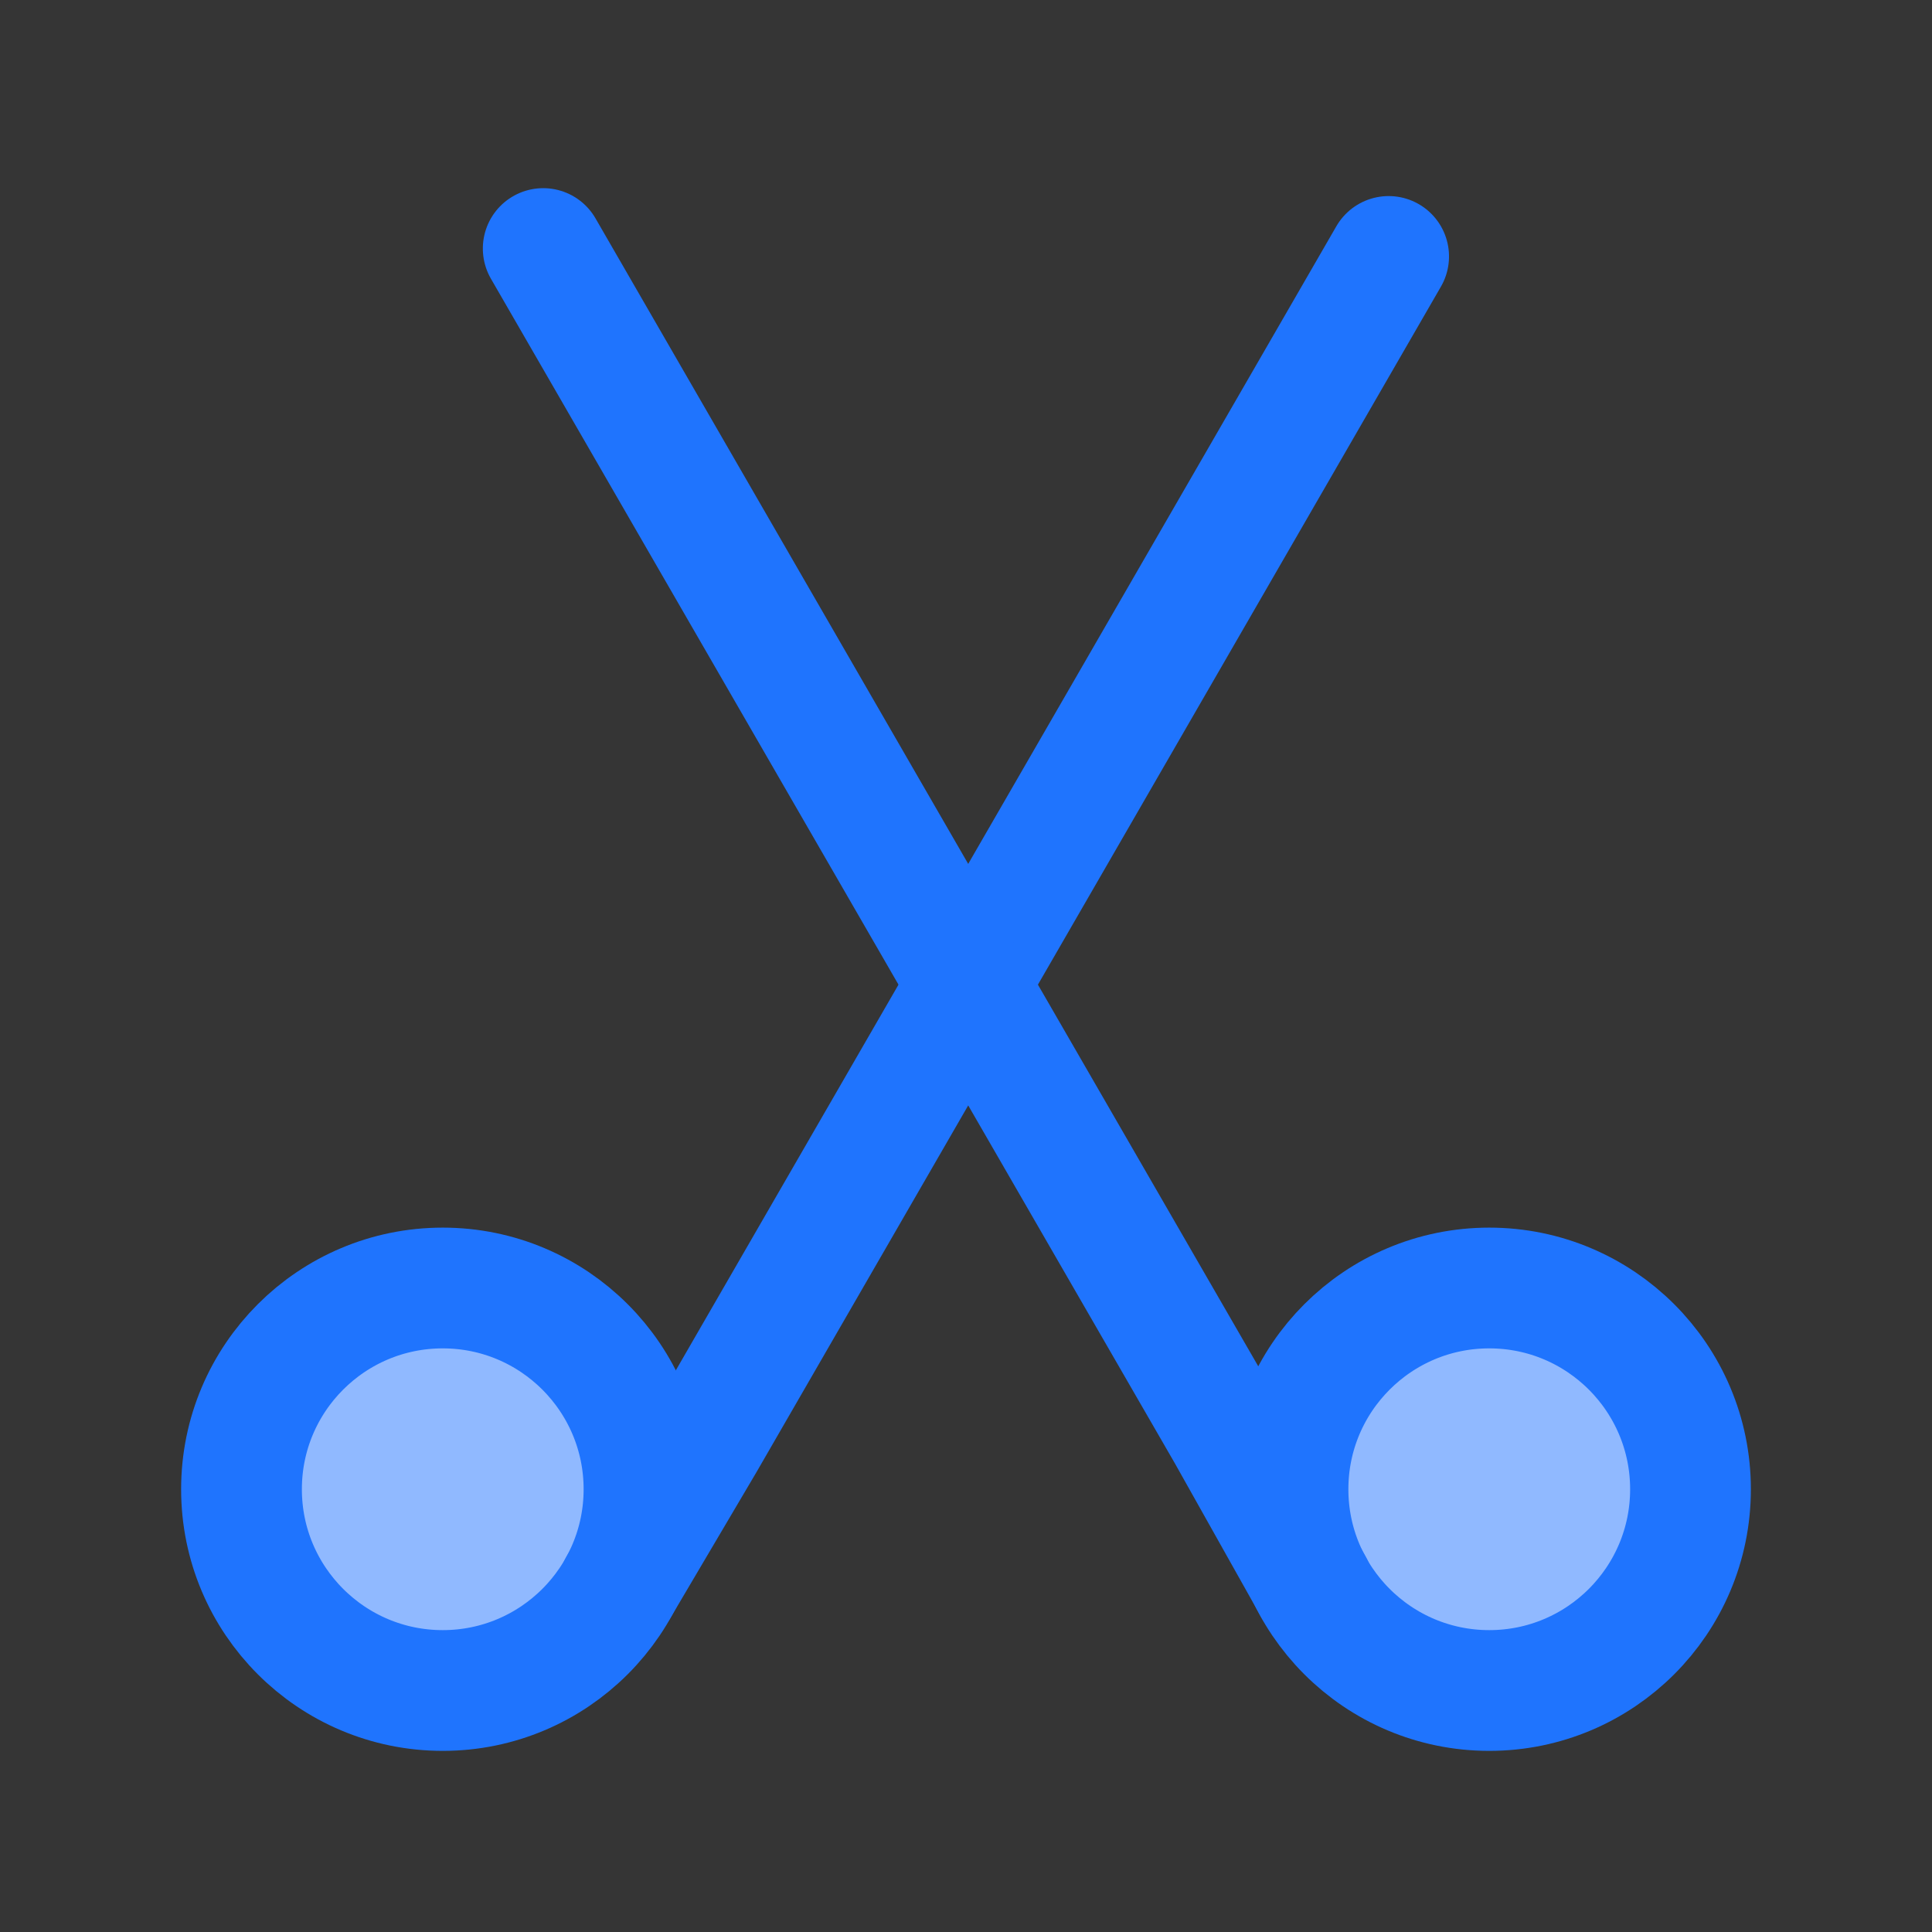 <?xml version="1.0" encoding="UTF-8"?><svg width="35" height="35" viewBox="0 0 48 48" xmlns="http://www.w3.org/2000/svg"><rect x="0" y="0" width="48" height="48" fill="#333333" stroke="none"/><g><g><rect fill-opacity="0.01" fill="#FFFFFF" x="0" y="0" width="48" height="48" stroke-width="3" stroke="none" fill-rule="evenodd"/><circle stroke="#1f74fe" stroke-width="3" fill="#90b9ff" fill-rule="nonzero" stroke-linejoin="round" cx="11" cy="37" r="5"/><circle stroke="#1f74fe" stroke-width="3" fill="#90b9ff" fill-rule="nonzero" stroke-linejoin="round" cx="37" cy="37" r="5"/><polyline stroke="#1f74fe" stroke-width="3" stroke-linecap="round" transform="translate(24.939, 22.892) rotate(-150) translate(-24.939, -22.892) " points="24.959 3.804 24.919 7.98 24.919 41.98" fill="none" fill-rule="evenodd"/><polyline stroke="#1f74fe" stroke-width="3" stroke-linecap="round" transform="translate(23.061, 22.794) rotate(-30) translate(-23.061, -22.794) " points="23.087 3.619 23.087 37.619 23.035 41.969" fill="none" fill-rule="evenodd"/></g></g></svg>
